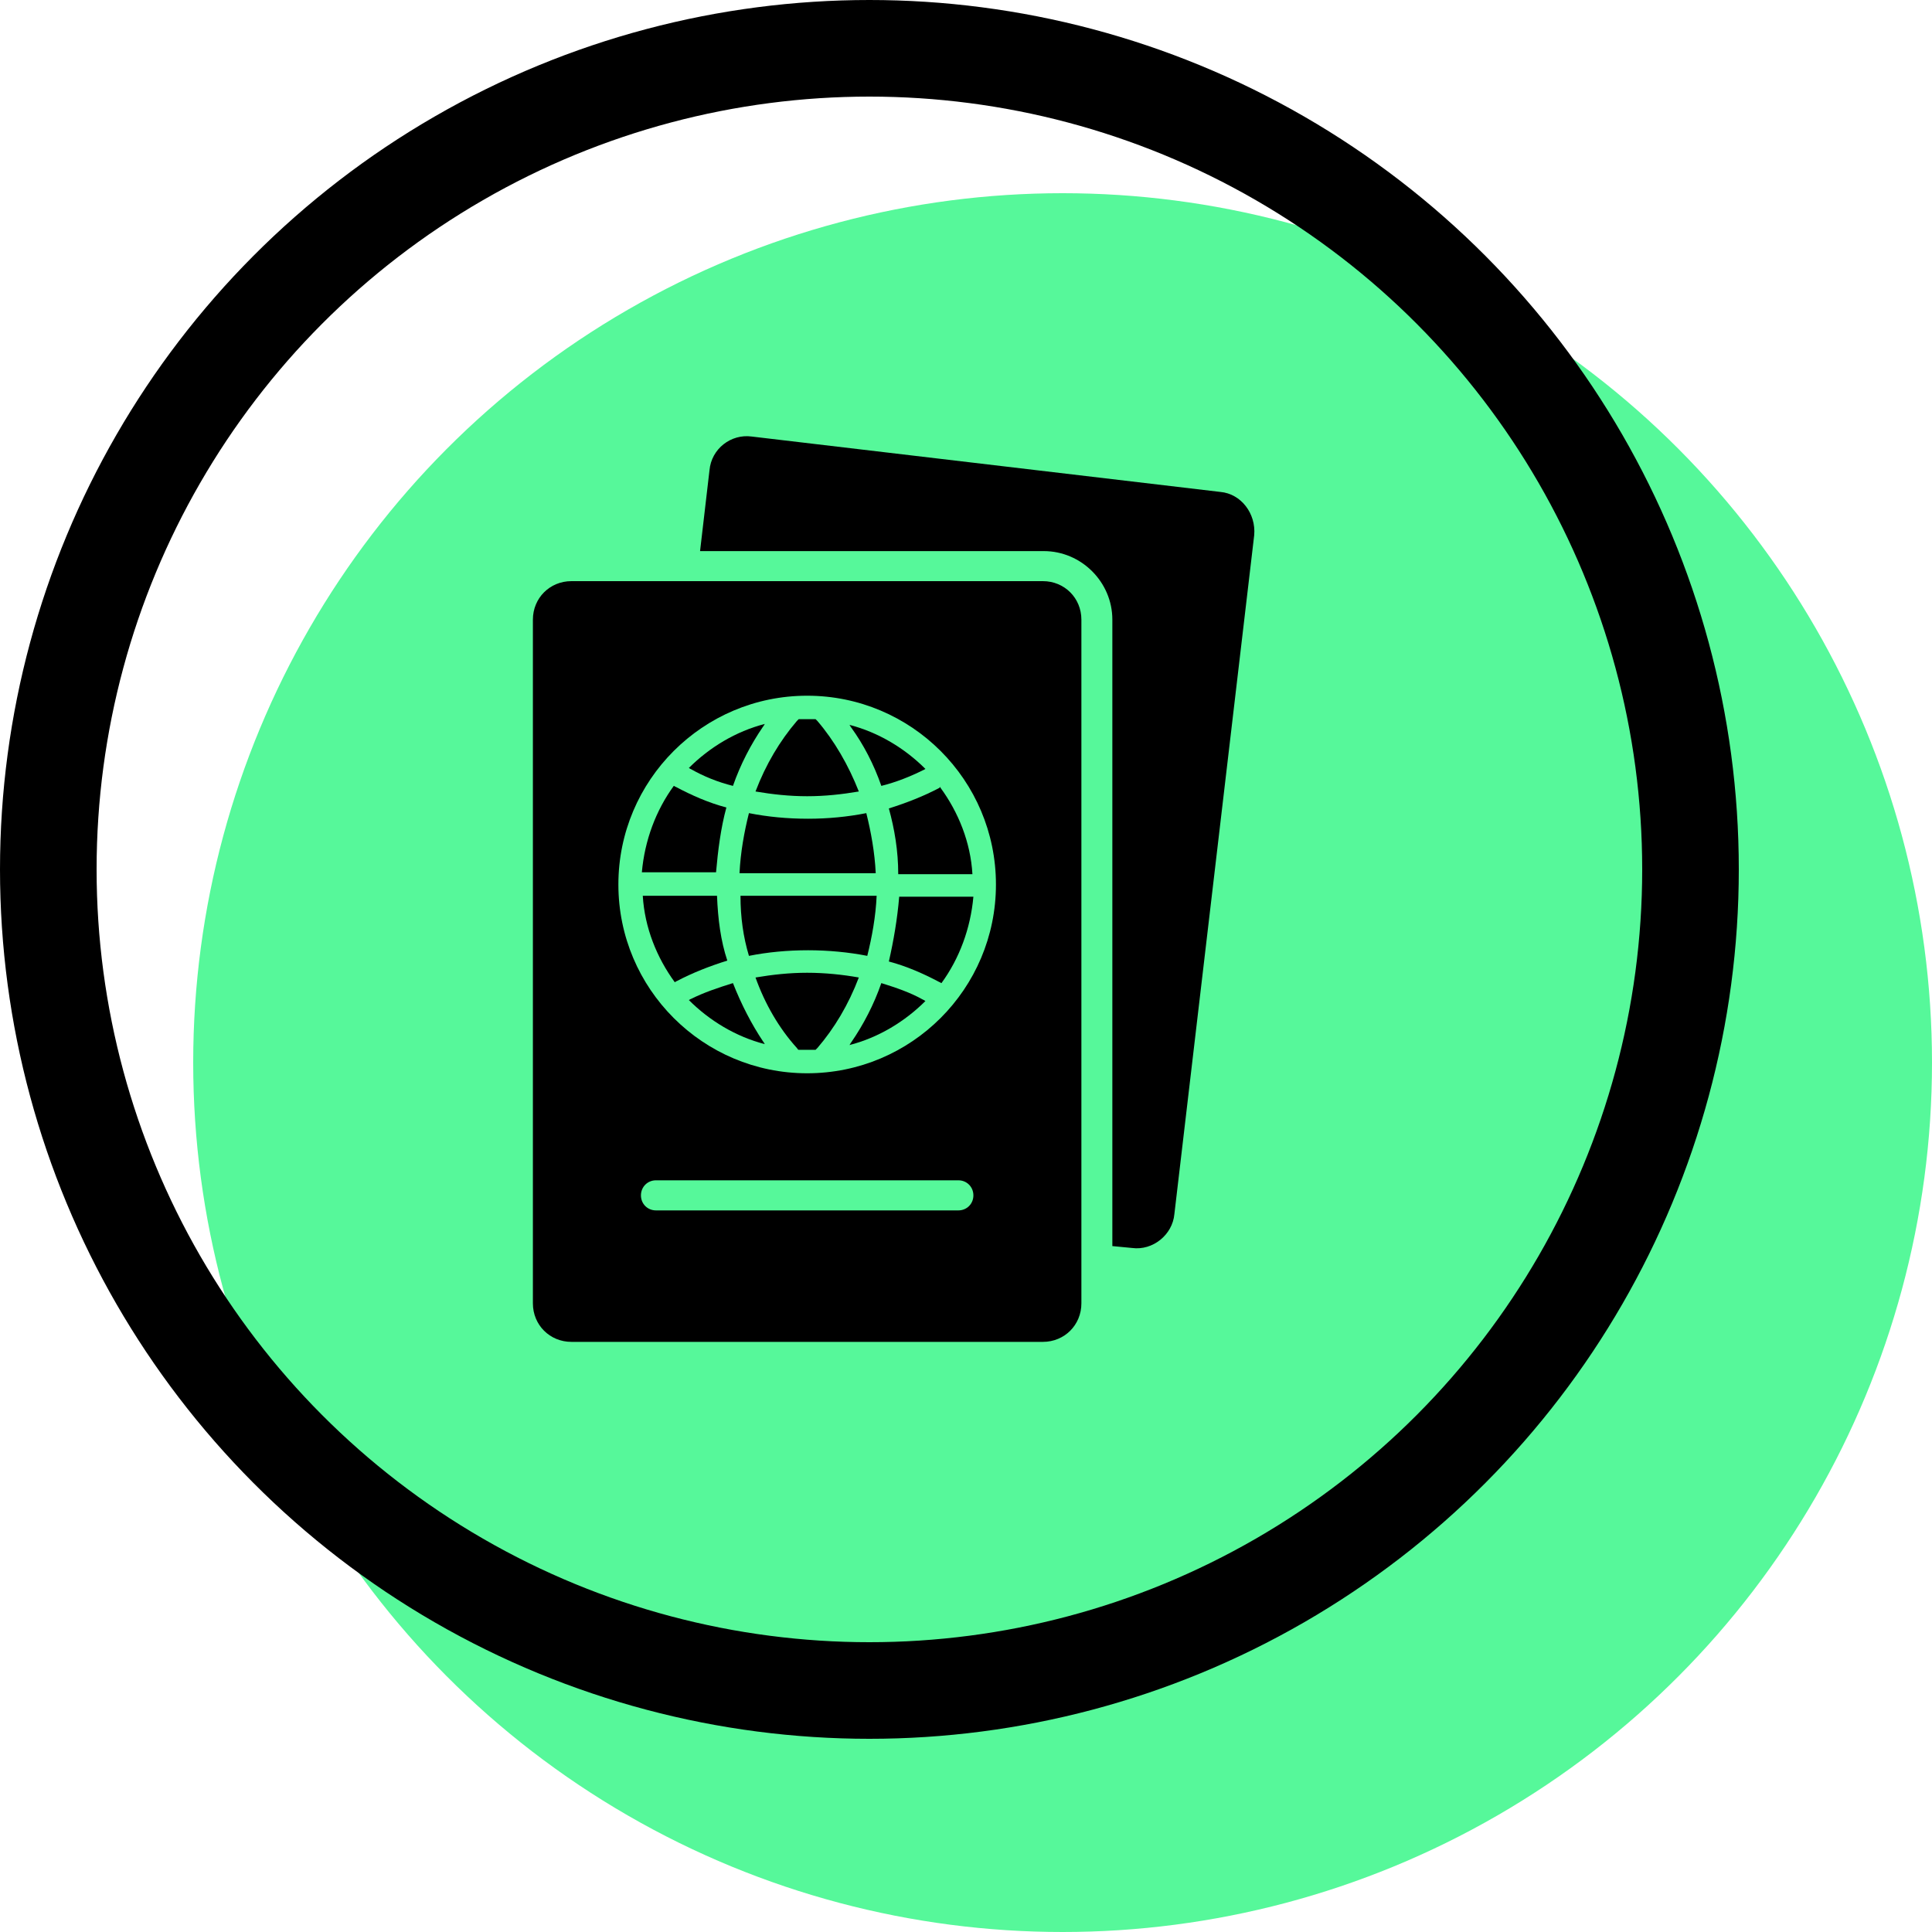 <svg width="40" height="40" viewBox="0 0 40 40" fill="none" xmlns="http://www.w3.org/2000/svg">
<circle cx="22" cy="22" r="18" fill="#56F89A"/>
<circle cx="18" cy="18" r="17" stroke="black" stroke-width="2"/>
<g clip-path="url(#clip0_899_1136)">
<path d="M25.267 10.185L15.564 9.038C15.136 8.979 14.728 9.29 14.689 9.738L14.494 11.41H21.611C22.389 11.41 23.03 12.052 23.03 12.829V25.799L23.439 25.838C23.867 25.896 24.275 25.565 24.314 25.138L25.967 11.079C26.006 10.632 25.695 10.223 25.267 10.185L25.267 10.185Z" fill="black"/>
<path d="M15.039 16.718C14.669 16.621 14.319 16.465 13.989 16.29C13.97 16.29 13.97 16.271 13.95 16.271C13.581 16.776 13.347 17.399 13.289 18.06H14.825C14.864 17.613 14.922 17.146 15.039 16.718L15.039 16.718Z" fill="black"/>
<path d="M16.711 16.485C17.081 16.485 17.431 16.446 17.781 16.387C17.567 15.843 17.275 15.338 16.925 14.929C16.906 14.91 16.906 14.91 16.886 14.89H16.711H16.536C16.517 14.91 16.517 14.91 16.497 14.929C16.147 15.338 15.856 15.824 15.642 16.387C15.992 16.446 16.342 16.485 16.711 16.485H16.711Z" fill="black"/>
<path d="M15.175 16.271C15.331 15.824 15.544 15.415 15.797 15.046C15.817 15.026 15.817 15.007 15.836 14.988C15.233 15.143 14.689 15.474 14.261 15.901C14.281 15.901 14.281 15.921 14.3 15.921C14.572 16.076 14.864 16.193 15.175 16.271L15.175 16.271Z" fill="black"/>
<path d="M15.506 19.79C15.894 19.713 16.303 19.674 16.731 19.674C17.139 19.674 17.567 19.713 17.956 19.79C18.053 19.401 18.131 18.974 18.15 18.546H15.331C15.331 18.993 15.389 19.401 15.506 19.79H15.506Z" fill="black"/>
<path d="M18.247 16.271C18.558 16.193 18.85 16.076 19.122 15.94C19.142 15.94 19.142 15.921 19.161 15.921C18.733 15.493 18.189 15.163 17.586 15.007C17.606 15.026 17.606 15.046 17.625 15.065C17.878 15.415 18.092 15.824 18.247 16.271L18.247 16.271Z" fill="black"/>
<path d="M17.936 16.835C17.547 16.912 17.139 16.951 16.731 16.951C16.303 16.951 15.895 16.912 15.506 16.835C15.408 17.224 15.331 17.651 15.311 18.079H18.131C18.111 17.651 18.033 17.224 17.936 16.835H17.936Z" fill="black"/>
<path d="M19.453 16.31C19.122 16.485 18.772 16.621 18.403 16.738C18.52 17.165 18.597 17.613 18.597 18.099H20.133C20.095 17.438 19.842 16.815 19.472 16.31C19.472 16.29 19.453 16.29 19.453 16.31L19.453 16.31Z" fill="black"/>
<path d="M21.592 12.032H11.831C11.383 12.032 11.033 12.382 11.033 12.829V26.985C11.033 27.432 11.383 27.782 11.831 27.782H21.592C22.039 27.782 22.389 27.432 22.389 26.985V12.829C22.389 12.382 22.039 12.032 21.592 12.032ZM19.842 25.06H13.581C13.406 25.06 13.27 24.924 13.27 24.749C13.27 24.574 13.406 24.437 13.581 24.437H19.842C20.017 24.437 20.153 24.574 20.153 24.749C20.153 24.924 20.017 25.06 19.842 25.06ZM16.711 22.221C14.553 22.221 12.803 20.471 12.803 18.313C12.803 16.154 14.553 14.404 16.711 14.404C18.87 14.404 20.62 16.154 20.62 18.313C20.62 20.471 18.87 22.221 16.711 22.221Z" fill="black"/>
<path d="M18.403 19.907C18.772 20.004 19.122 20.16 19.453 20.335C19.472 20.335 19.472 20.354 19.492 20.354C19.861 19.849 20.094 19.226 20.153 18.565H18.617C18.578 19.032 18.5 19.479 18.403 19.907L18.403 19.907Z" fill="black"/>
<path d="M18.247 20.354C18.092 20.801 17.878 21.21 17.625 21.579C17.606 21.599 17.606 21.618 17.586 21.637C18.189 21.482 18.733 21.151 19.161 20.724C19.142 20.724 19.142 20.704 19.122 20.704C18.85 20.549 18.558 20.451 18.247 20.354L18.247 20.354Z" fill="black"/>
<path d="M15.175 20.354C14.864 20.451 14.572 20.549 14.3 20.685C14.281 20.685 14.281 20.704 14.261 20.704C14.689 21.132 15.233 21.462 15.836 21.618C15.817 21.599 15.817 21.579 15.797 21.56C15.564 21.21 15.35 20.801 15.175 20.354L15.175 20.354Z" fill="black"/>
<path d="M14.845 18.546H13.308C13.347 19.207 13.6 19.829 13.97 20.335C13.989 20.335 13.989 20.315 14.008 20.315C14.339 20.14 14.689 20.004 15.058 19.888C14.922 19.479 14.864 19.032 14.845 18.546L14.845 18.546Z" fill="black"/>
<path d="M16.711 20.14C16.342 20.14 15.992 20.179 15.642 20.238C15.836 20.782 16.128 21.288 16.497 21.696C16.517 21.715 16.517 21.735 16.536 21.735H16.711H16.886L16.925 21.696C17.275 21.288 17.567 20.801 17.781 20.238C17.45 20.179 17.081 20.14 16.711 20.14H16.711Z" fill="black"/>
</g>
<defs>
<clipPath id="clip0_899_1136">
<rect width="15" height="18.785" fill="white" transform="translate(11 9)"/>
</clipPath>
</defs>
</svg>
